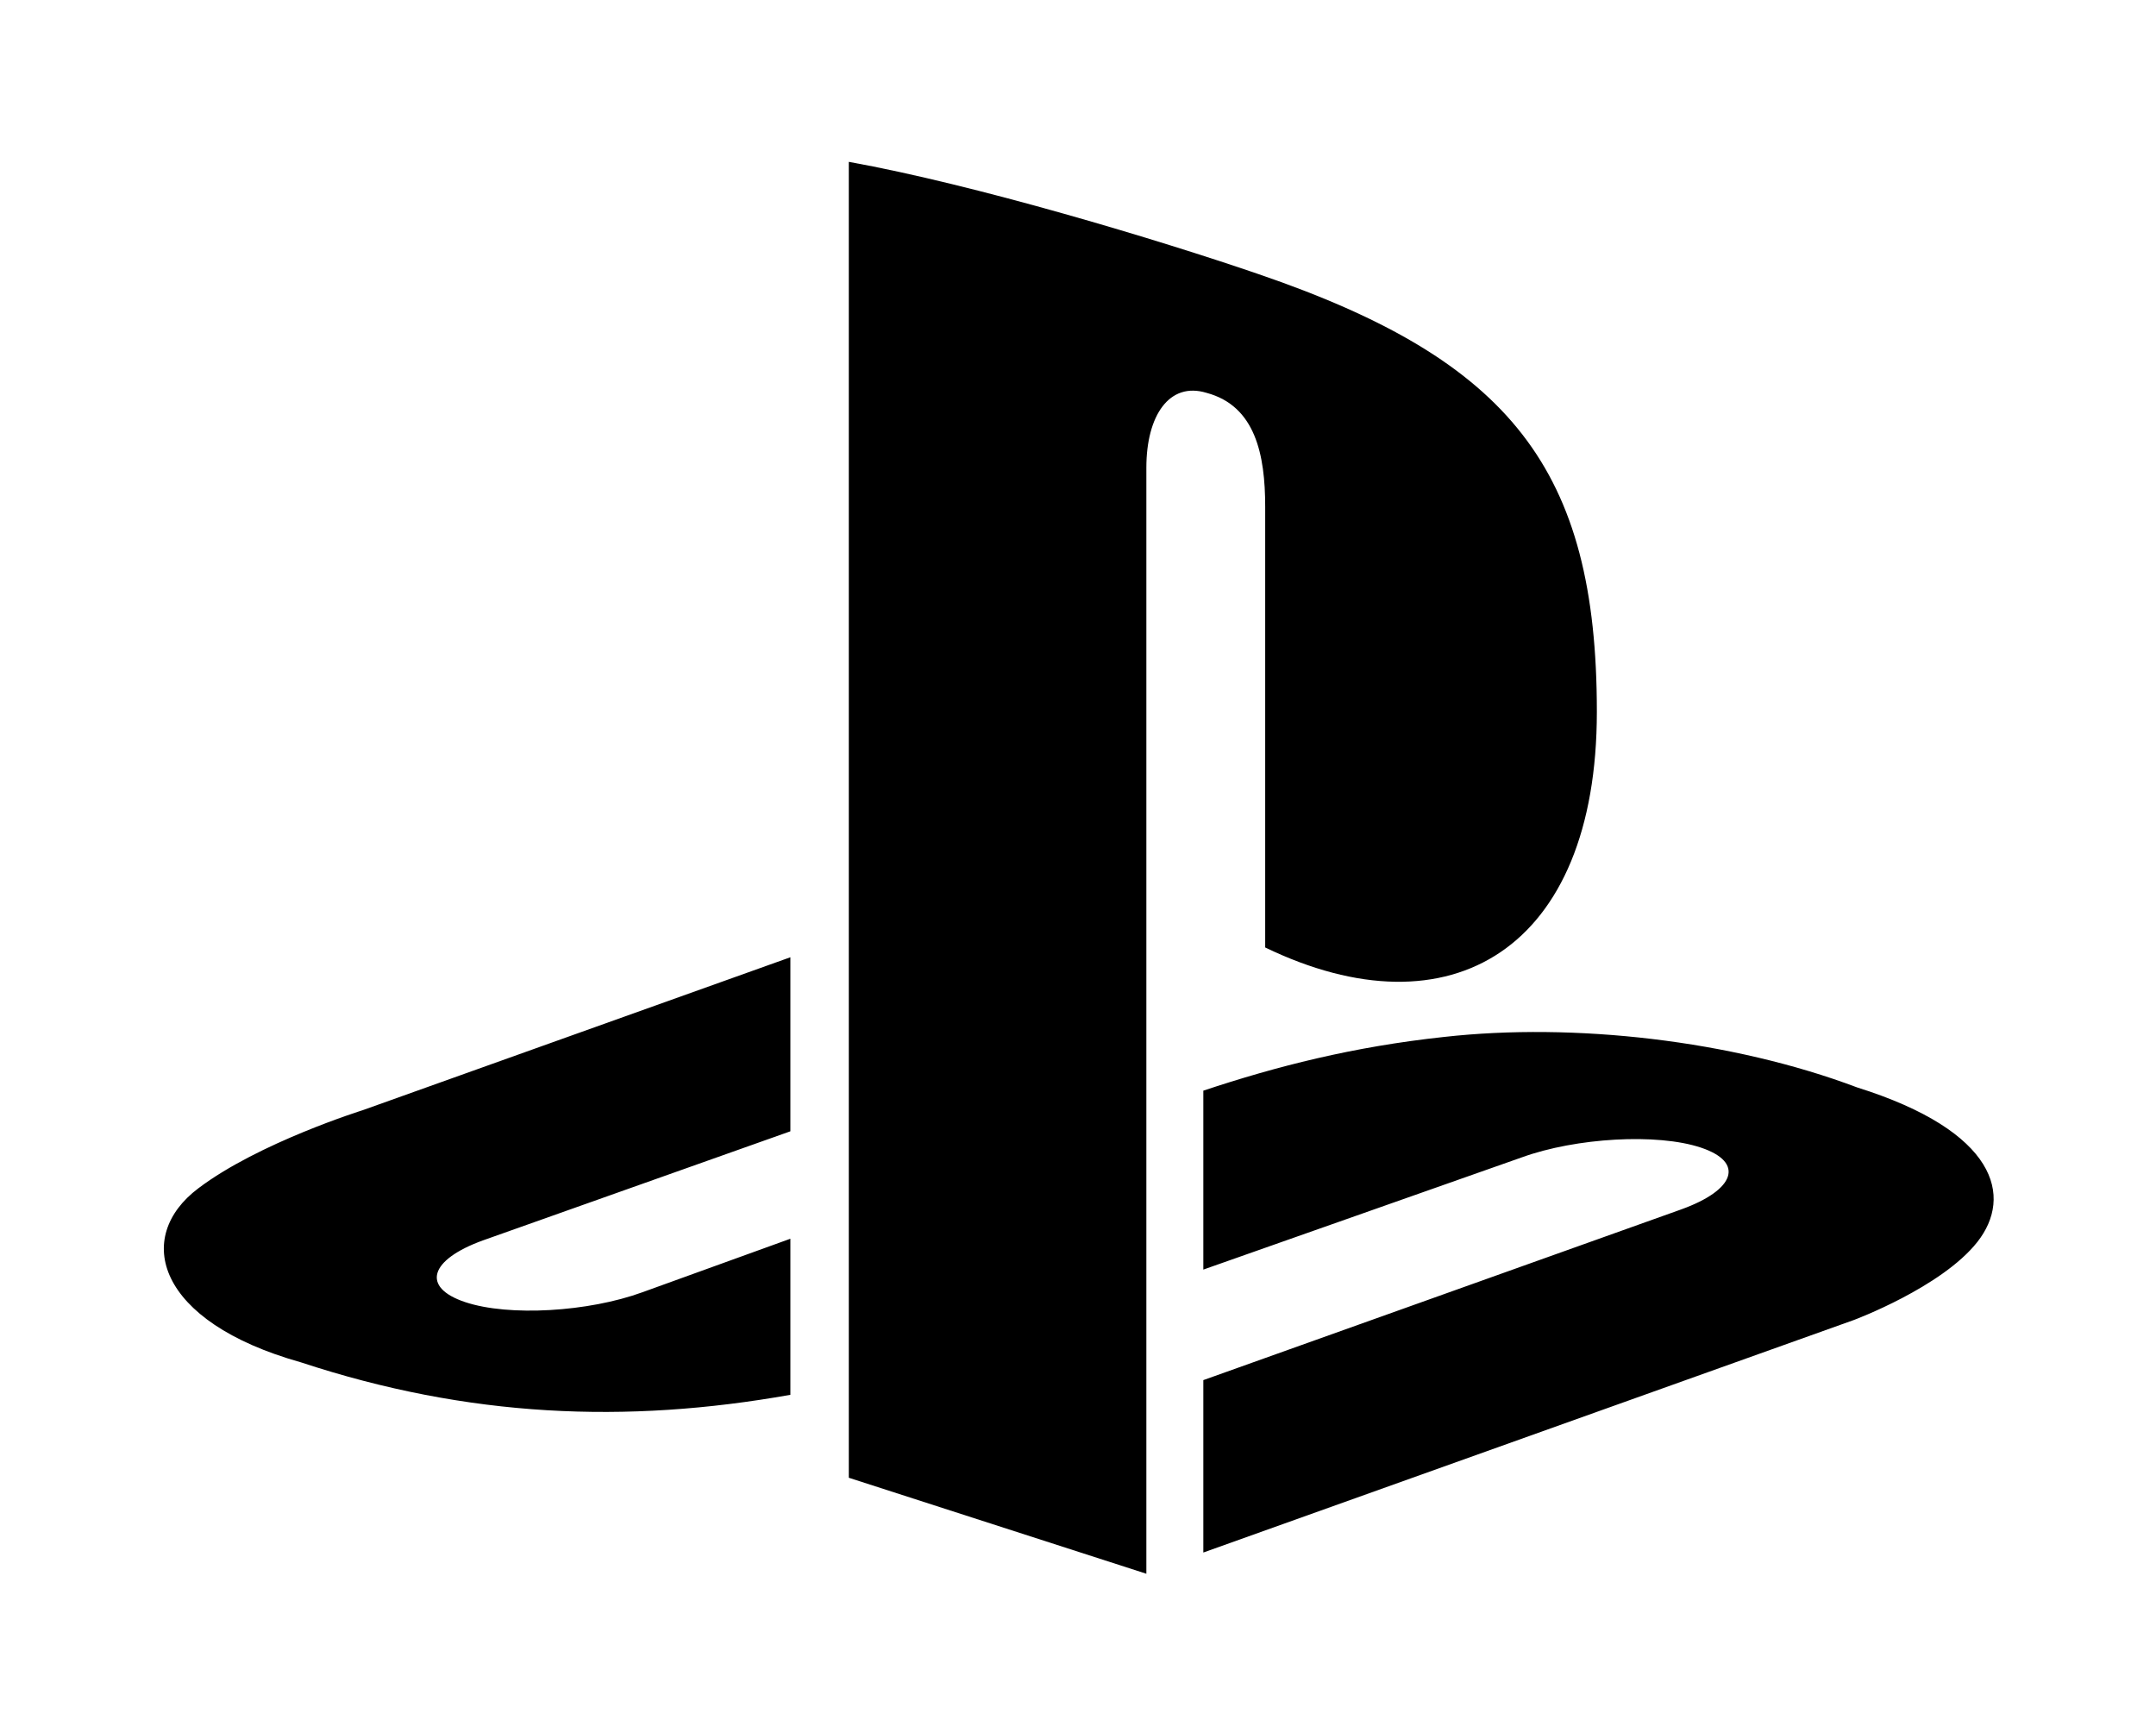 <?xml version='1.0' encoding='UTF-8'?>
<!-- This file was generated by dvisvgm 2.13.3 -->
<svg version='1.1' xmlns='http://www.w3.org/2000/svg' xmlns:xlink='http://www.w3.org/1999/xlink' viewBox='-217.099 -217.099 39.825 32'>
<title>\faPlaystation</title>
<desc Packages=''/>
<defs>
<path id='g0-48' d='M11.108-1.474C11.328-1.753 11.228-2.152 10.371-2.421C9.604-2.71 8.638-2.819 7.841-2.73C7.283-2.67 6.814-2.55 6.366-2.401V-1.305L8.319-1.993C8.648-2.112 9.146-2.142 9.415-2.052S9.624-1.793 9.295-1.674L6.366-.628V.428L10.351-.996C10.351-.996 10.889-1.196 11.108-1.474ZM6.745-3.278C7.88-2.73 8.777-3.268 8.777-4.722C8.777-6.207 8.249-6.874 6.705-7.402C6.097-7.611 4.971-7.95 4.194-8.09V-.03L6.017 .558V-6.217C6.017-6.535 6.157-6.745 6.386-6.675C6.685-6.595 6.745-6.296 6.745-5.978V-3.278ZM.837-.737C1.863-.399 2.829-.359 3.836-.538V-1.494L2.929-1.166C2.6-1.046 2.112-1.016 1.843-1.106S1.624-1.365 1.953-1.484L3.836-2.152V-3.218L1.215-2.281C1.215-2.281 .578-2.082 .209-1.803C-.189-1.504-.05-.986 .837-.737Z'/>
</defs>
<g id='page1' transform='scale(3.015)'>
<use x='-71' y='-62.925' xlink:href='#g0-48'/>
</g>
</svg>
